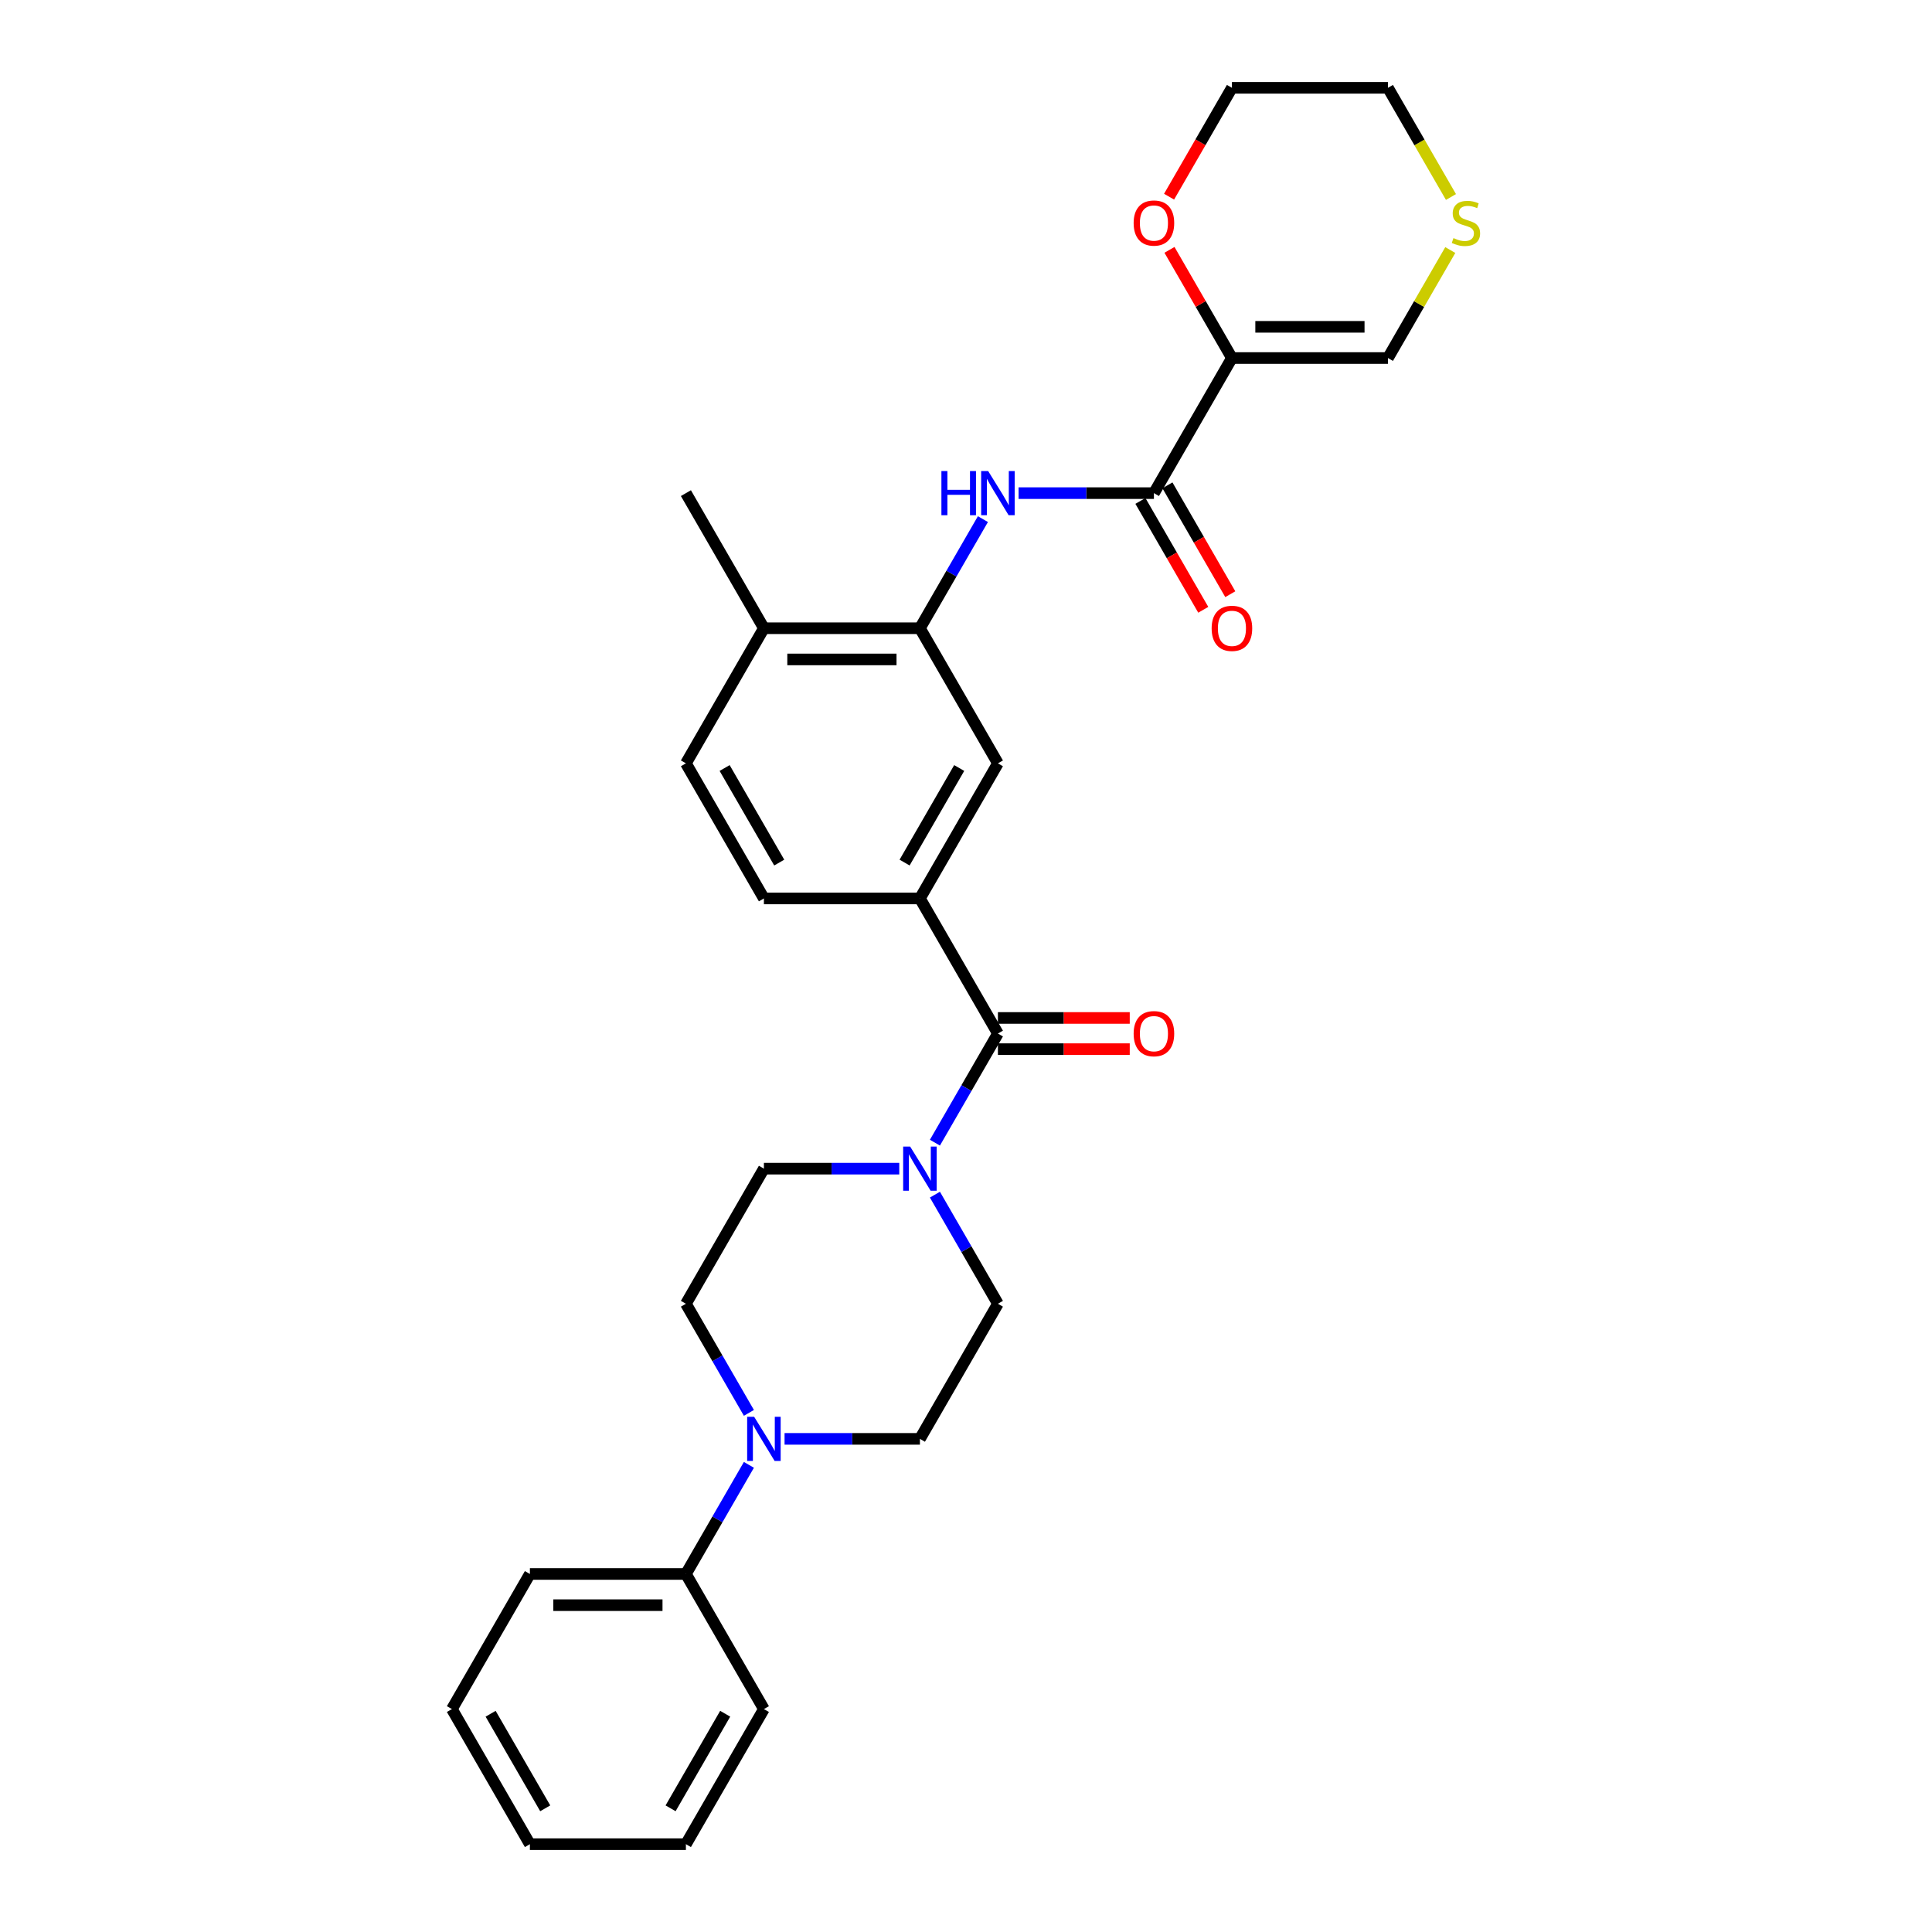 <?xml version='1.0' encoding='iso-8859-1'?>
<svg version='1.1' baseProfile='full'
              xmlns='http://www.w3.org/2000/svg'
                      xmlns:rdkit='http://www.rdkit.org/xml'
                      xmlns:xlink='http://www.w3.org/1999/xlink'
                  xml:space='preserve'
width='1000px' height='1000px' viewBox='0 0 1000 1000'>
<!-- END OF HEADER -->
<rect style='opacity:1.0;fill:#FFFFFF;stroke:none' width='1000' height='1000' x='0' y='0'> </rect>
<path class='bond-0' d='M 637.644,185.315 L 597.269,255.245' style='fill:none;fill-rule:evenodd;stroke:#000000;stroke-width:6px;stroke-linecap:butt;stroke-linejoin:miter;stroke-opacity:1' />
<path class='bond-8' d='M 637.644,185.315 L 718.392,185.315' style='fill:none;fill-rule:evenodd;stroke:#000000;stroke-width:6px;stroke-linecap:butt;stroke-linejoin:miter;stroke-opacity:1' />
<path class='bond-8' d='M 649.756,169.165 L 706.28,169.165' style='fill:none;fill-rule:evenodd;stroke:#000000;stroke-width:6px;stroke-linecap:butt;stroke-linejoin:miter;stroke-opacity:1' />
<path class='bond-9' d='M 637.644,185.315 L 621.48,157.318' style='fill:none;fill-rule:evenodd;stroke:#000000;stroke-width:6px;stroke-linecap:butt;stroke-linejoin:miter;stroke-opacity:1' />
<path class='bond-9' d='M 621.48,157.318 L 605.316,129.322' style='fill:none;fill-rule:evenodd;stroke:#FF0000;stroke-width:6px;stroke-linecap:butt;stroke-linejoin:miter;stroke-opacity:1' />
<path class='bond-3' d='M 597.269,255.245 L 562.241,255.245' style='fill:none;fill-rule:evenodd;stroke:#000000;stroke-width:6px;stroke-linecap:butt;stroke-linejoin:miter;stroke-opacity:1' />
<path class='bond-3' d='M 562.241,255.245 L 527.212,255.245' style='fill:none;fill-rule:evenodd;stroke:#0000FF;stroke-width:6px;stroke-linecap:butt;stroke-linejoin:miter;stroke-opacity:1' />
<path class='bond-17' d='M 590.276,259.282 L 606.543,287.456' style='fill:none;fill-rule:evenodd;stroke:#000000;stroke-width:6px;stroke-linecap:butt;stroke-linejoin:miter;stroke-opacity:1' />
<path class='bond-17' d='M 606.543,287.456 L 622.809,315.63' style='fill:none;fill-rule:evenodd;stroke:#FF0000;stroke-width:6px;stroke-linecap:butt;stroke-linejoin:miter;stroke-opacity:1' />
<path class='bond-17' d='M 604.262,251.207 L 620.529,279.381' style='fill:none;fill-rule:evenodd;stroke:#000000;stroke-width:6px;stroke-linecap:butt;stroke-linejoin:miter;stroke-opacity:1' />
<path class='bond-17' d='M 620.529,279.381 L 636.795,307.556' style='fill:none;fill-rule:evenodd;stroke:#FF0000;stroke-width:6px;stroke-linecap:butt;stroke-linejoin:miter;stroke-opacity:1' />
<path class='bond-1' d='M 516.521,534.965 L 476.147,465.035' style='fill:none;fill-rule:evenodd;stroke:#000000;stroke-width:6px;stroke-linecap:butt;stroke-linejoin:miter;stroke-opacity:1' />
<path class='bond-2' d='M 516.521,534.965 L 500.217,563.204' style='fill:none;fill-rule:evenodd;stroke:#000000;stroke-width:6px;stroke-linecap:butt;stroke-linejoin:miter;stroke-opacity:1' />
<path class='bond-2' d='M 500.217,563.204 L 483.914,591.442' style='fill:none;fill-rule:evenodd;stroke:#0000FF;stroke-width:6px;stroke-linecap:butt;stroke-linejoin:miter;stroke-opacity:1' />
<path class='bond-15' d='M 516.521,543.04 L 550.637,543.04' style='fill:none;fill-rule:evenodd;stroke:#000000;stroke-width:6px;stroke-linecap:butt;stroke-linejoin:miter;stroke-opacity:1' />
<path class='bond-15' d='M 550.637,543.04 L 584.753,543.04' style='fill:none;fill-rule:evenodd;stroke:#FF0000;stroke-width:6px;stroke-linecap:butt;stroke-linejoin:miter;stroke-opacity:1' />
<path class='bond-15' d='M 516.521,526.89 L 550.637,526.89' style='fill:none;fill-rule:evenodd;stroke:#000000;stroke-width:6px;stroke-linecap:butt;stroke-linejoin:miter;stroke-opacity:1' />
<path class='bond-15' d='M 550.637,526.89 L 584.753,526.89' style='fill:none;fill-rule:evenodd;stroke:#FF0000;stroke-width:6px;stroke-linecap:butt;stroke-linejoin:miter;stroke-opacity:1' />
<path class='bond-11' d='M 465.456,604.895 L 430.427,604.895' style='fill:none;fill-rule:evenodd;stroke:#0000FF;stroke-width:6px;stroke-linecap:butt;stroke-linejoin:miter;stroke-opacity:1' />
<path class='bond-11' d='M 430.427,604.895 L 395.399,604.895' style='fill:none;fill-rule:evenodd;stroke:#000000;stroke-width:6px;stroke-linecap:butt;stroke-linejoin:miter;stroke-opacity:1' />
<path class='bond-12' d='M 483.914,618.348 L 500.217,646.586' style='fill:none;fill-rule:evenodd;stroke:#0000FF;stroke-width:6px;stroke-linecap:butt;stroke-linejoin:miter;stroke-opacity:1' />
<path class='bond-12' d='M 500.217,646.586 L 516.521,674.825' style='fill:none;fill-rule:evenodd;stroke:#000000;stroke-width:6px;stroke-linecap:butt;stroke-linejoin:miter;stroke-opacity:1' />
<path class='bond-6' d='M 508.754,268.697 L 492.451,296.936' style='fill:none;fill-rule:evenodd;stroke:#0000FF;stroke-width:6px;stroke-linecap:butt;stroke-linejoin:miter;stroke-opacity:1' />
<path class='bond-6' d='M 492.451,296.936 L 476.147,325.175' style='fill:none;fill-rule:evenodd;stroke:#000000;stroke-width:6px;stroke-linecap:butt;stroke-linejoin:miter;stroke-opacity:1' />
<path class='bond-4' d='M 406.09,744.755 L 441.118,744.755' style='fill:none;fill-rule:evenodd;stroke:#0000FF;stroke-width:6px;stroke-linecap:butt;stroke-linejoin:miter;stroke-opacity:1' />
<path class='bond-4' d='M 441.118,744.755 L 476.147,744.755' style='fill:none;fill-rule:evenodd;stroke:#000000;stroke-width:6px;stroke-linecap:butt;stroke-linejoin:miter;stroke-opacity:1' />
<path class='bond-18' d='M 387.632,758.208 L 371.328,786.447' style='fill:none;fill-rule:evenodd;stroke:#0000FF;stroke-width:6px;stroke-linecap:butt;stroke-linejoin:miter;stroke-opacity:1' />
<path class='bond-18' d='M 371.328,786.447 L 355.025,814.685' style='fill:none;fill-rule:evenodd;stroke:#000000;stroke-width:6px;stroke-linecap:butt;stroke-linejoin:miter;stroke-opacity:1' />
<path class='bond-31' d='M 387.632,731.303 L 371.328,703.064' style='fill:none;fill-rule:evenodd;stroke:#0000FF;stroke-width:6px;stroke-linecap:butt;stroke-linejoin:miter;stroke-opacity:1' />
<path class='bond-31' d='M 371.328,703.064 L 355.025,674.825' style='fill:none;fill-rule:evenodd;stroke:#000000;stroke-width:6px;stroke-linecap:butt;stroke-linejoin:miter;stroke-opacity:1' />
<path class='bond-5' d='M 476.147,465.035 L 516.521,395.105' style='fill:none;fill-rule:evenodd;stroke:#000000;stroke-width:6px;stroke-linecap:butt;stroke-linejoin:miter;stroke-opacity:1' />
<path class='bond-5' d='M 468.217,446.471 L 496.479,397.52' style='fill:none;fill-rule:evenodd;stroke:#000000;stroke-width:6px;stroke-linecap:butt;stroke-linejoin:miter;stroke-opacity:1' />
<path class='bond-30' d='M 476.147,465.035 L 395.399,465.035' style='fill:none;fill-rule:evenodd;stroke:#000000;stroke-width:6px;stroke-linecap:butt;stroke-linejoin:miter;stroke-opacity:1' />
<path class='bond-7' d='M 476.147,325.175 L 516.521,395.105' style='fill:none;fill-rule:evenodd;stroke:#000000;stroke-width:6px;stroke-linecap:butt;stroke-linejoin:miter;stroke-opacity:1' />
<path class='bond-16' d='M 476.147,325.175 L 395.399,325.175' style='fill:none;fill-rule:evenodd;stroke:#000000;stroke-width:6px;stroke-linecap:butt;stroke-linejoin:miter;stroke-opacity:1' />
<path class='bond-16' d='M 464.035,341.324 L 407.511,341.324' style='fill:none;fill-rule:evenodd;stroke:#000000;stroke-width:6px;stroke-linecap:butt;stroke-linejoin:miter;stroke-opacity:1' />
<path class='bond-10' d='M 718.392,185.315 L 734.528,157.367' style='fill:none;fill-rule:evenodd;stroke:#000000;stroke-width:6px;stroke-linecap:butt;stroke-linejoin:miter;stroke-opacity:1' />
<path class='bond-10' d='M 734.528,157.367 L 750.663,129.419' style='fill:none;fill-rule:evenodd;stroke:#CCCC00;stroke-width:6px;stroke-linecap:butt;stroke-linejoin:miter;stroke-opacity:1' />
<path class='bond-22' d='M 605.111,101.803 L 621.377,73.629' style='fill:none;fill-rule:evenodd;stroke:#FF0000;stroke-width:6px;stroke-linecap:butt;stroke-linejoin:miter;stroke-opacity:1' />
<path class='bond-22' d='M 621.377,73.629 L 637.644,45.455' style='fill:none;fill-rule:evenodd;stroke:#000000;stroke-width:6px;stroke-linecap:butt;stroke-linejoin:miter;stroke-opacity:1' />
<path class='bond-29' d='M 751.018,101.964 L 734.705,73.709' style='fill:none;fill-rule:evenodd;stroke:#CCCC00;stroke-width:6px;stroke-linecap:butt;stroke-linejoin:miter;stroke-opacity:1' />
<path class='bond-29' d='M 734.705,73.709 L 718.392,45.455' style='fill:none;fill-rule:evenodd;stroke:#000000;stroke-width:6px;stroke-linecap:butt;stroke-linejoin:miter;stroke-opacity:1' />
<path class='bond-13' d='M 395.399,604.895 L 355.025,674.825' style='fill:none;fill-rule:evenodd;stroke:#000000;stroke-width:6px;stroke-linecap:butt;stroke-linejoin:miter;stroke-opacity:1' />
<path class='bond-14' d='M 516.521,674.825 L 476.147,744.755' style='fill:none;fill-rule:evenodd;stroke:#000000;stroke-width:6px;stroke-linecap:butt;stroke-linejoin:miter;stroke-opacity:1' />
<path class='bond-20' d='M 395.399,325.175 L 355.025,395.105' style='fill:none;fill-rule:evenodd;stroke:#000000;stroke-width:6px;stroke-linecap:butt;stroke-linejoin:miter;stroke-opacity:1' />
<path class='bond-23' d='M 395.399,325.175 L 355.025,255.245' style='fill:none;fill-rule:evenodd;stroke:#000000;stroke-width:6px;stroke-linecap:butt;stroke-linejoin:miter;stroke-opacity:1' />
<path class='bond-24' d='M 355.025,814.685 L 274.276,814.685' style='fill:none;fill-rule:evenodd;stroke:#000000;stroke-width:6px;stroke-linecap:butt;stroke-linejoin:miter;stroke-opacity:1' />
<path class='bond-24' d='M 342.912,830.835 L 286.388,830.835' style='fill:none;fill-rule:evenodd;stroke:#000000;stroke-width:6px;stroke-linecap:butt;stroke-linejoin:miter;stroke-opacity:1' />
<path class='bond-25' d='M 355.025,814.685 L 395.399,884.615' style='fill:none;fill-rule:evenodd;stroke:#000000;stroke-width:6px;stroke-linecap:butt;stroke-linejoin:miter;stroke-opacity:1' />
<path class='bond-19' d='M 395.399,465.035 L 355.025,395.105' style='fill:none;fill-rule:evenodd;stroke:#000000;stroke-width:6px;stroke-linecap:butt;stroke-linejoin:miter;stroke-opacity:1' />
<path class='bond-19' d='M 403.329,446.471 L 375.067,397.52' style='fill:none;fill-rule:evenodd;stroke:#000000;stroke-width:6px;stroke-linecap:butt;stroke-linejoin:miter;stroke-opacity:1' />
<path class='bond-21' d='M 718.392,45.455 L 637.644,45.455' style='fill:none;fill-rule:evenodd;stroke:#000000;stroke-width:6px;stroke-linecap:butt;stroke-linejoin:miter;stroke-opacity:1' />
<path class='bond-26' d='M 274.276,814.685 L 233.902,884.615' style='fill:none;fill-rule:evenodd;stroke:#000000;stroke-width:6px;stroke-linecap:butt;stroke-linejoin:miter;stroke-opacity:1' />
<path class='bond-27' d='M 395.399,884.615 L 355.025,954.545' style='fill:none;fill-rule:evenodd;stroke:#000000;stroke-width:6px;stroke-linecap:butt;stroke-linejoin:miter;stroke-opacity:1' />
<path class='bond-27' d='M 375.357,887.03 L 347.095,935.981' style='fill:none;fill-rule:evenodd;stroke:#000000;stroke-width:6px;stroke-linecap:butt;stroke-linejoin:miter;stroke-opacity:1' />
<path class='bond-32' d='M 233.902,884.615 L 274.276,954.545' style='fill:none;fill-rule:evenodd;stroke:#000000;stroke-width:6px;stroke-linecap:butt;stroke-linejoin:miter;stroke-opacity:1' />
<path class='bond-32' d='M 253.944,887.03 L 282.206,935.981' style='fill:none;fill-rule:evenodd;stroke:#000000;stroke-width:6px;stroke-linecap:butt;stroke-linejoin:miter;stroke-opacity:1' />
<path class='bond-28' d='M 355.025,954.545 L 274.276,954.545' style='fill:none;fill-rule:evenodd;stroke:#000000;stroke-width:6px;stroke-linecap:butt;stroke-linejoin:miter;stroke-opacity:1' />
<path  class='atom-3' d='M 471.092 593.461
L 478.586 605.573
Q 479.328 606.768, 480.524 608.933
Q 481.719 611.097, 481.783 611.226
L 481.783 593.461
L 484.819 593.461
L 484.819 616.329
L 481.686 616.329
L 473.644 603.086
Q 472.707 601.536, 471.706 599.76
Q 470.737 597.983, 470.446 597.434
L 470.446 616.329
L 467.475 616.329
L 467.475 593.461
L 471.092 593.461
' fill='#0000FF'/>
<path  class='atom-4' d='M 487.274 243.811
L 490.375 243.811
L 490.375 253.533
L 502.067 253.533
L 502.067 243.811
L 505.168 243.811
L 505.168 266.679
L 502.067 266.679
L 502.067 256.117
L 490.375 256.117
L 490.375 266.679
L 487.274 266.679
L 487.274 243.811
' fill='#0000FF'/>
<path  class='atom-4' d='M 511.466 243.811
L 518.96 255.923
Q 519.703 257.118, 520.898 259.282
Q 522.093 261.446, 522.157 261.575
L 522.157 243.811
L 525.193 243.811
L 525.193 266.679
L 522.06 266.679
L 514.018 253.436
Q 513.081 251.886, 512.08 250.109
Q 511.111 248.333, 510.82 247.784
L 510.82 266.679
L 507.849 266.679
L 507.849 243.811
L 511.466 243.811
' fill='#0000FF'/>
<path  class='atom-5' d='M 390.344 733.321
L 397.837 745.434
Q 398.58 746.629, 399.775 748.793
Q 400.97 750.957, 401.035 751.086
L 401.035 733.321
L 404.071 733.321
L 404.071 756.189
L 400.938 756.189
L 392.895 742.946
Q 391.959 741.396, 390.958 739.62
Q 389.989 737.843, 389.698 737.294
L 389.698 756.189
L 386.726 756.189
L 386.726 733.321
L 390.344 733.321
' fill='#0000FF'/>
<path  class='atom-10' d='M 586.772 115.449
Q 586.772 109.958, 589.485 106.89
Q 592.198 103.821, 597.269 103.821
Q 602.34 103.821, 605.054 106.89
Q 607.767 109.958, 607.767 115.449
Q 607.767 121.005, 605.021 124.17
Q 602.276 127.303, 597.269 127.303
Q 592.231 127.303, 589.485 124.17
Q 586.772 121.037, 586.772 115.449
M 597.269 124.719
Q 600.758 124.719, 602.631 122.394
Q 604.537 120.036, 604.537 115.449
Q 604.537 110.96, 602.631 108.699
Q 600.758 106.405, 597.269 106.405
Q 593.781 106.405, 591.875 108.666
Q 590.002 110.927, 590.002 115.449
Q 590.002 120.068, 591.875 122.394
Q 593.781 124.719, 597.269 124.719
' fill='#FF0000'/>
<path  class='atom-11' d='M 752.306 123.233
Q 752.564 123.33, 753.63 123.782
Q 754.696 124.235, 755.859 124.525
Q 757.054 124.784, 758.217 124.784
Q 760.381 124.784, 761.641 123.75
Q 762.9 122.684, 762.9 120.843
Q 762.9 119.584, 762.254 118.808
Q 761.641 118.033, 760.672 117.613
Q 759.703 117.193, 758.088 116.709
Q 756.053 116.095, 754.825 115.514
Q 753.63 114.932, 752.758 113.705
Q 751.919 112.478, 751.919 110.411
Q 751.919 107.536, 753.856 105.759
Q 755.827 103.983, 759.703 103.983
Q 762.351 103.983, 765.355 105.243
L 764.612 107.73
Q 761.867 106.599, 759.8 106.599
Q 757.571 106.599, 756.344 107.536
Q 755.116 108.44, 755.148 110.023
Q 755.148 111.25, 755.762 111.993
Q 756.408 112.736, 757.312 113.156
Q 758.249 113.576, 759.8 114.06
Q 761.867 114.706, 763.094 115.352
Q 764.321 115.998, 765.194 117.323
Q 766.098 118.615, 766.098 120.843
Q 766.098 124.009, 763.966 125.72
Q 761.867 127.4, 758.346 127.4
Q 756.311 127.4, 754.761 126.948
Q 753.243 126.528, 751.434 125.785
L 752.306 123.233
' fill='#CCCC00'/>
<path  class='atom-16' d='M 586.772 535.03
Q 586.772 529.539, 589.485 526.47
Q 592.198 523.402, 597.269 523.402
Q 602.34 523.402, 605.054 526.47
Q 607.767 529.539, 607.767 535.03
Q 607.767 540.585, 605.021 543.75
Q 602.276 546.883, 597.269 546.883
Q 592.231 546.883, 589.485 543.75
Q 586.772 540.617, 586.772 535.03
M 597.269 544.3
Q 600.758 544.3, 602.631 541.974
Q 604.537 539.616, 604.537 535.03
Q 604.537 530.54, 602.631 528.279
Q 600.758 525.986, 597.269 525.986
Q 593.781 525.986, 591.875 528.247
Q 590.002 530.508, 590.002 535.03
Q 590.002 539.648, 591.875 541.974
Q 593.781 544.3, 597.269 544.3
' fill='#FF0000'/>
<path  class='atom-18' d='M 627.146 325.239
Q 627.146 319.749, 629.859 316.68
Q 632.573 313.612, 637.644 313.612
Q 642.715 313.612, 645.428 316.68
Q 648.141 319.749, 648.141 325.239
Q 648.141 330.795, 645.395 333.96
Q 642.65 337.093, 637.644 337.093
Q 632.605 337.093, 629.859 333.96
Q 627.146 330.827, 627.146 325.239
M 637.644 334.509
Q 641.132 334.509, 643.005 332.184
Q 644.911 329.826, 644.911 325.239
Q 644.911 320.75, 643.005 318.489
Q 641.132 316.196, 637.644 316.196
Q 634.155 316.196, 632.25 318.457
Q 630.376 320.718, 630.376 325.239
Q 630.376 329.858, 632.25 332.184
Q 634.155 334.509, 637.644 334.509
' fill='#FF0000'/>
</svg>

